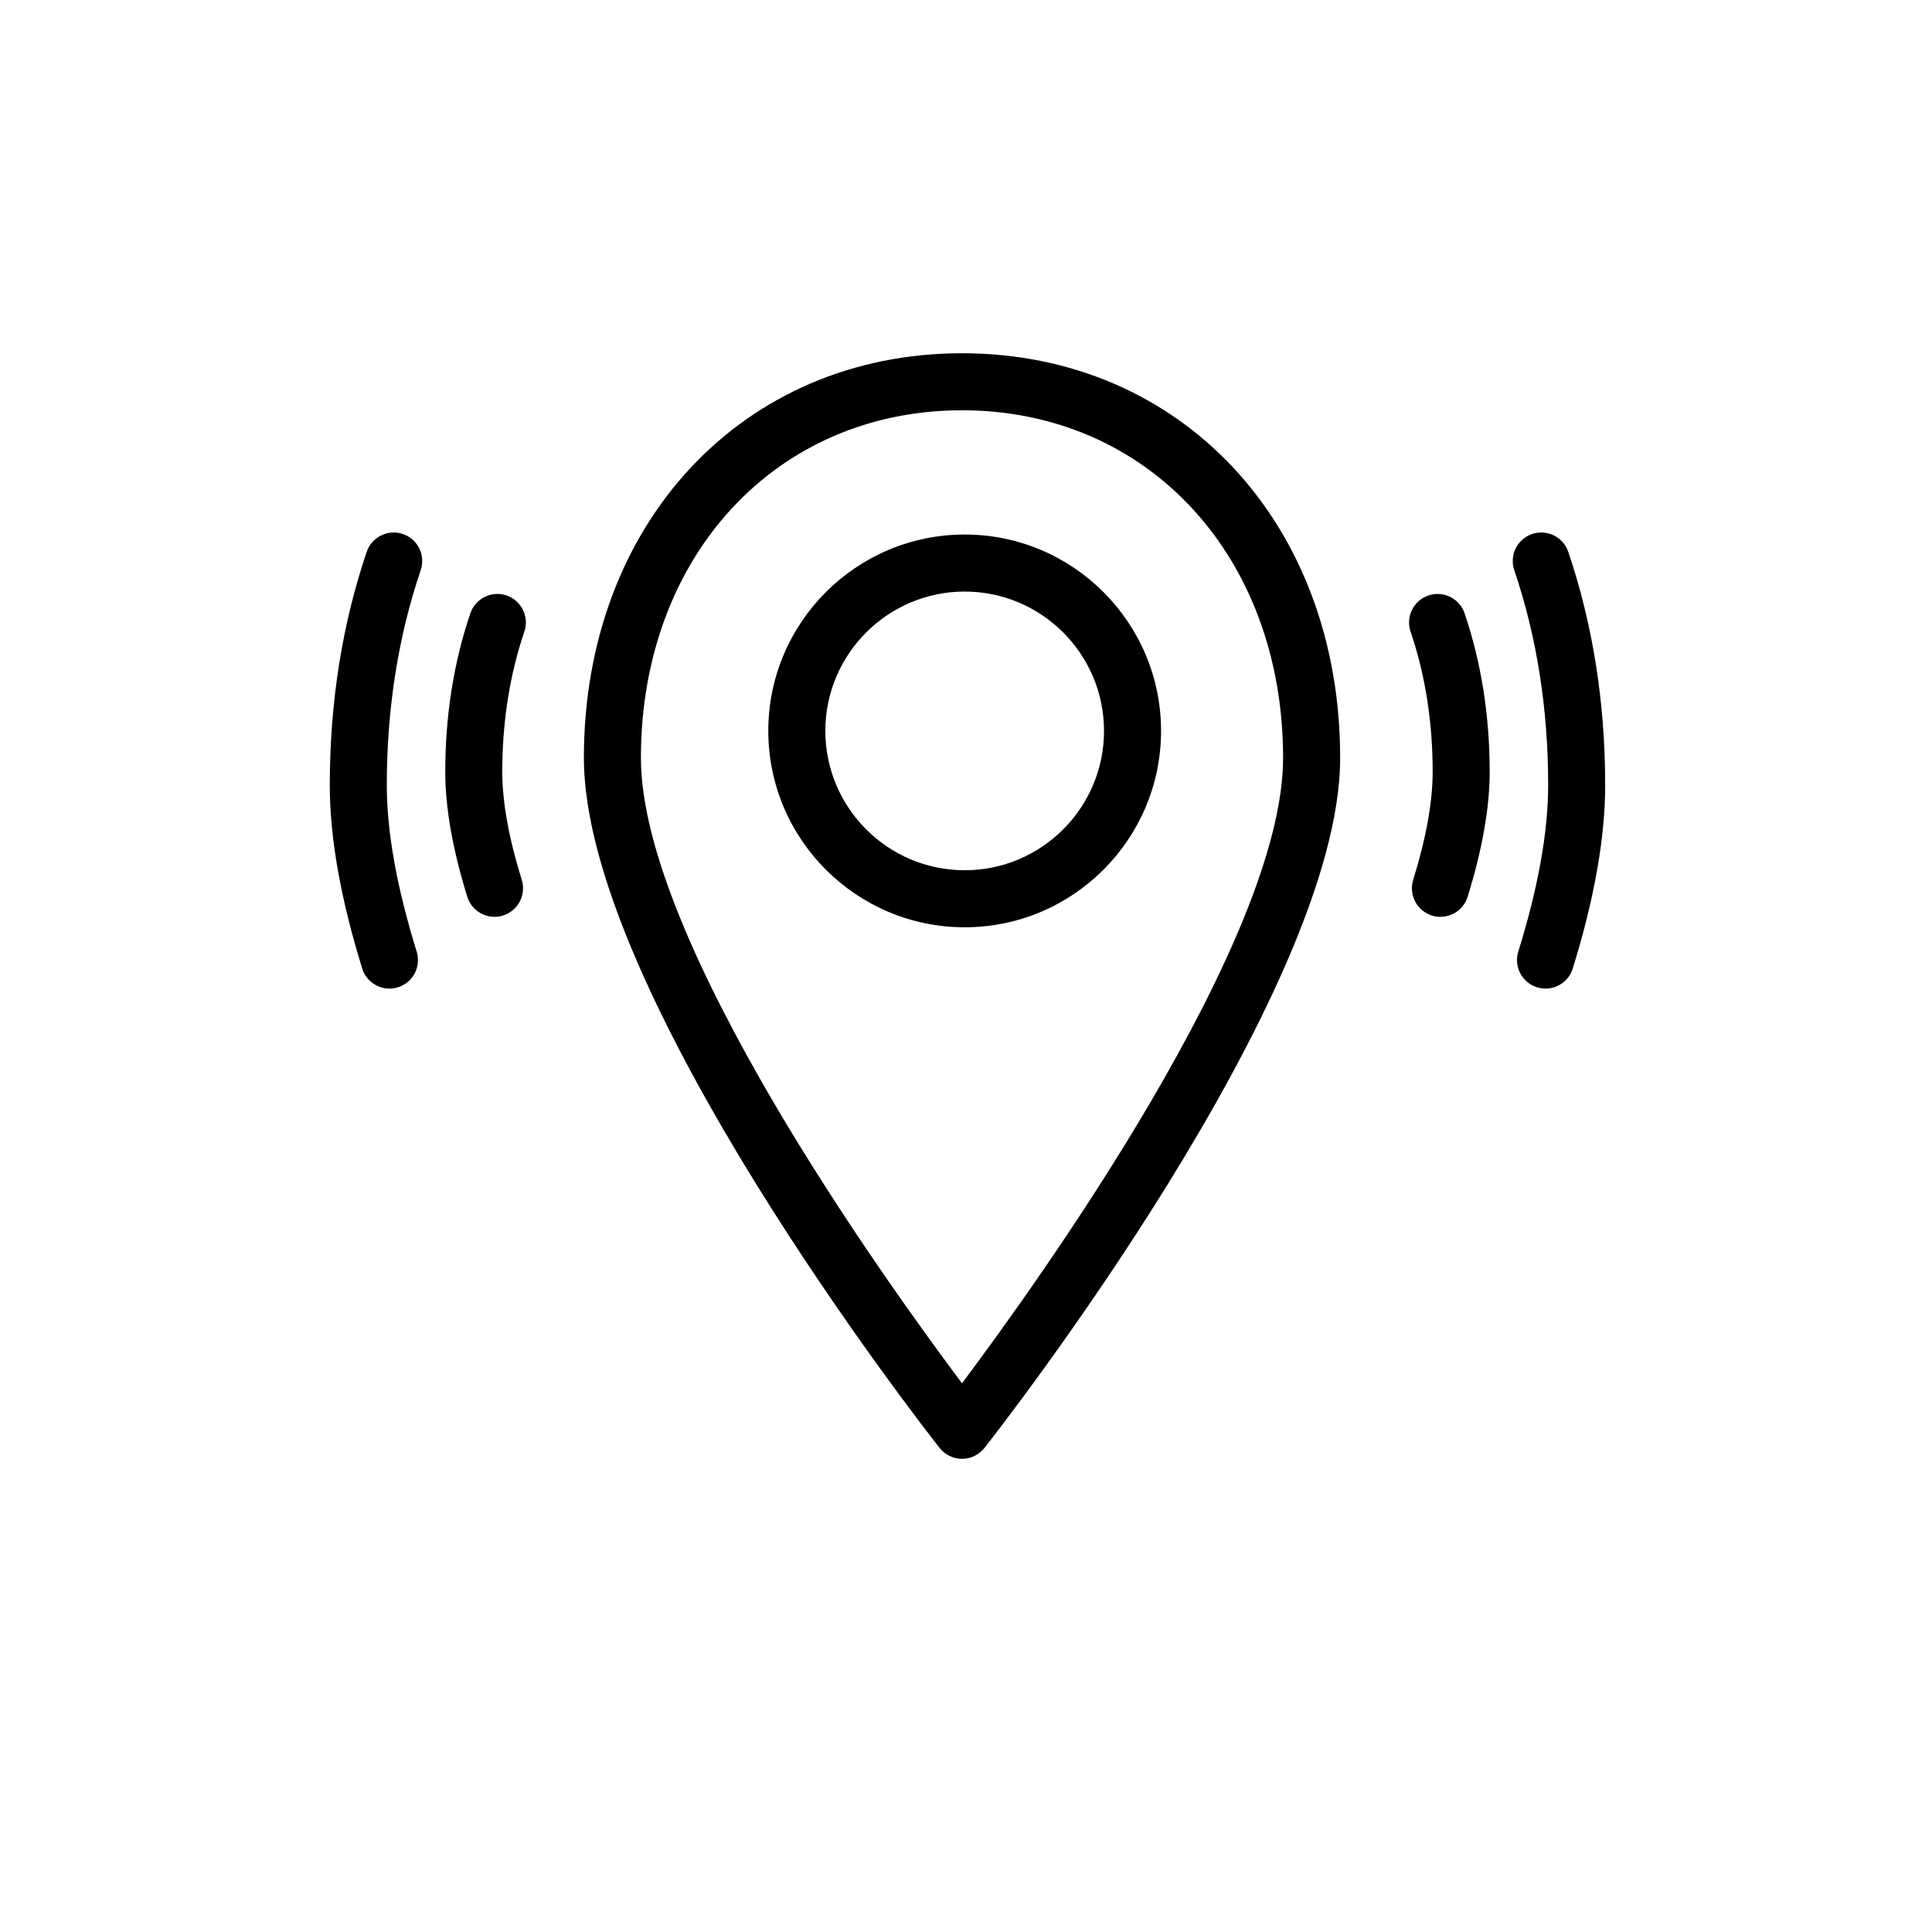 <?xml version="1.0" encoding="UTF-8"?>
<!-- Uploaded to: ICON Repo, www.svgrepo.com, Generator: ICON Repo Mixer Tools -->
<svg fill="#000000" width="800px" height="800px" version="1.1" viewBox="144 144 512 512" xmlns="http://www.w3.org/2000/svg">
 <g>
  <path d="m275.05 386.97c-3.223 0-6.207-2.078-7.215-5.32-3.875-12.477-5.836-23.625-5.836-33.125 0-14.852 2.238-28.984 6.652-41.996 1.34-3.949 5.637-6.066 9.582-4.727 3.949 1.34 6.07 5.633 4.727 9.582-3.883 11.445-5.852 23.941-5.852 37.141 0 7.981 1.734 17.617 5.16 28.641 1.238 3.988-0.992 8.223-4.977 9.457-0.742 0.238-1.5 0.348-2.242 0.348z"/>
  <path d="m247.21 405.99c-3.223 0-6.207-2.078-7.215-5.316-5.703-18.363-8.598-34.715-8.598-48.602 0-21.883 3.293-42.688 9.785-61.828 1.344-3.949 5.641-6.062 9.582-4.727 3.953 1.34 6.07 5.633 4.727 9.582-5.961 17.574-8.984 36.742-8.984 56.973 0 12.363 2.664 27.207 7.918 44.113 1.238 3.988-0.988 8.223-4.973 9.461-0.746 0.234-1.5 0.344-2.242 0.344z"/>
  <path d="m525.73 386.97c-0.742 0-1.5-0.109-2.242-0.344-3.988-1.238-6.215-5.473-4.977-9.457 3.426-11.023 5.16-20.66 5.16-28.641 0-13.199-1.969-25.699-5.852-37.141-1.34-3.953 0.777-8.242 4.727-9.582 3.961-1.34 8.246 0.781 9.582 4.727 4.414 13.012 6.652 27.145 6.652 41.996 0 9.504-1.965 20.648-5.84 33.125-1.004 3.238-3.988 5.316-7.211 5.316z"/>
  <path d="m553.58 405.99c-0.742 0-1.5-0.109-2.246-0.344-3.984-1.238-6.211-5.473-4.973-9.461 5.254-16.906 7.918-31.75 7.918-44.113 0-20.23-3.023-39.398-8.984-56.973-1.34-3.953 0.773-8.242 4.727-9.582 3.957-1.336 8.246 0.781 9.582 4.727 6.496 19.145 9.785 39.945 9.785 61.828 0 13.887-2.894 30.238-8.598 48.602-1.004 3.238-3.988 5.316-7.211 5.316z"/>
  <path d="m398.94 530.6c-2.316 0-4.508-1.062-5.938-2.883-3.852-4.891-94.266-120.5-94.266-182.87 0-62.137 42.141-107.23 100.21-107.23 58.062 0 100.21 45.098 100.21 107.23 0 62.371-90.418 177.98-94.266 182.87-1.438 1.82-3.629 2.883-5.945 2.883zm0-277.87c-49.305 0-85.09 38.742-85.09 92.121 0 48.52 64.867 138.78 85.09 165.73 20.219-26.957 85.094-117.24 85.094-165.73-0.004-53.379-35.789-92.121-85.094-92.121z"/>
  <path d="m399.65 389.74c-28.695 0-52.043-23.344-52.043-52.043 0-28.695 23.344-52.043 52.043-52.043 28.695 0 52.043 23.344 52.043 52.043 0 28.695-23.348 52.043-52.043 52.043zm0-88.969c-20.363 0-36.926 16.566-36.926 36.926 0 20.363 16.566 36.926 36.926 36.926 20.363 0 36.926-16.566 36.926-36.926 0-20.359-16.566-36.926-36.926-36.926z"/>
 </g>
</svg>